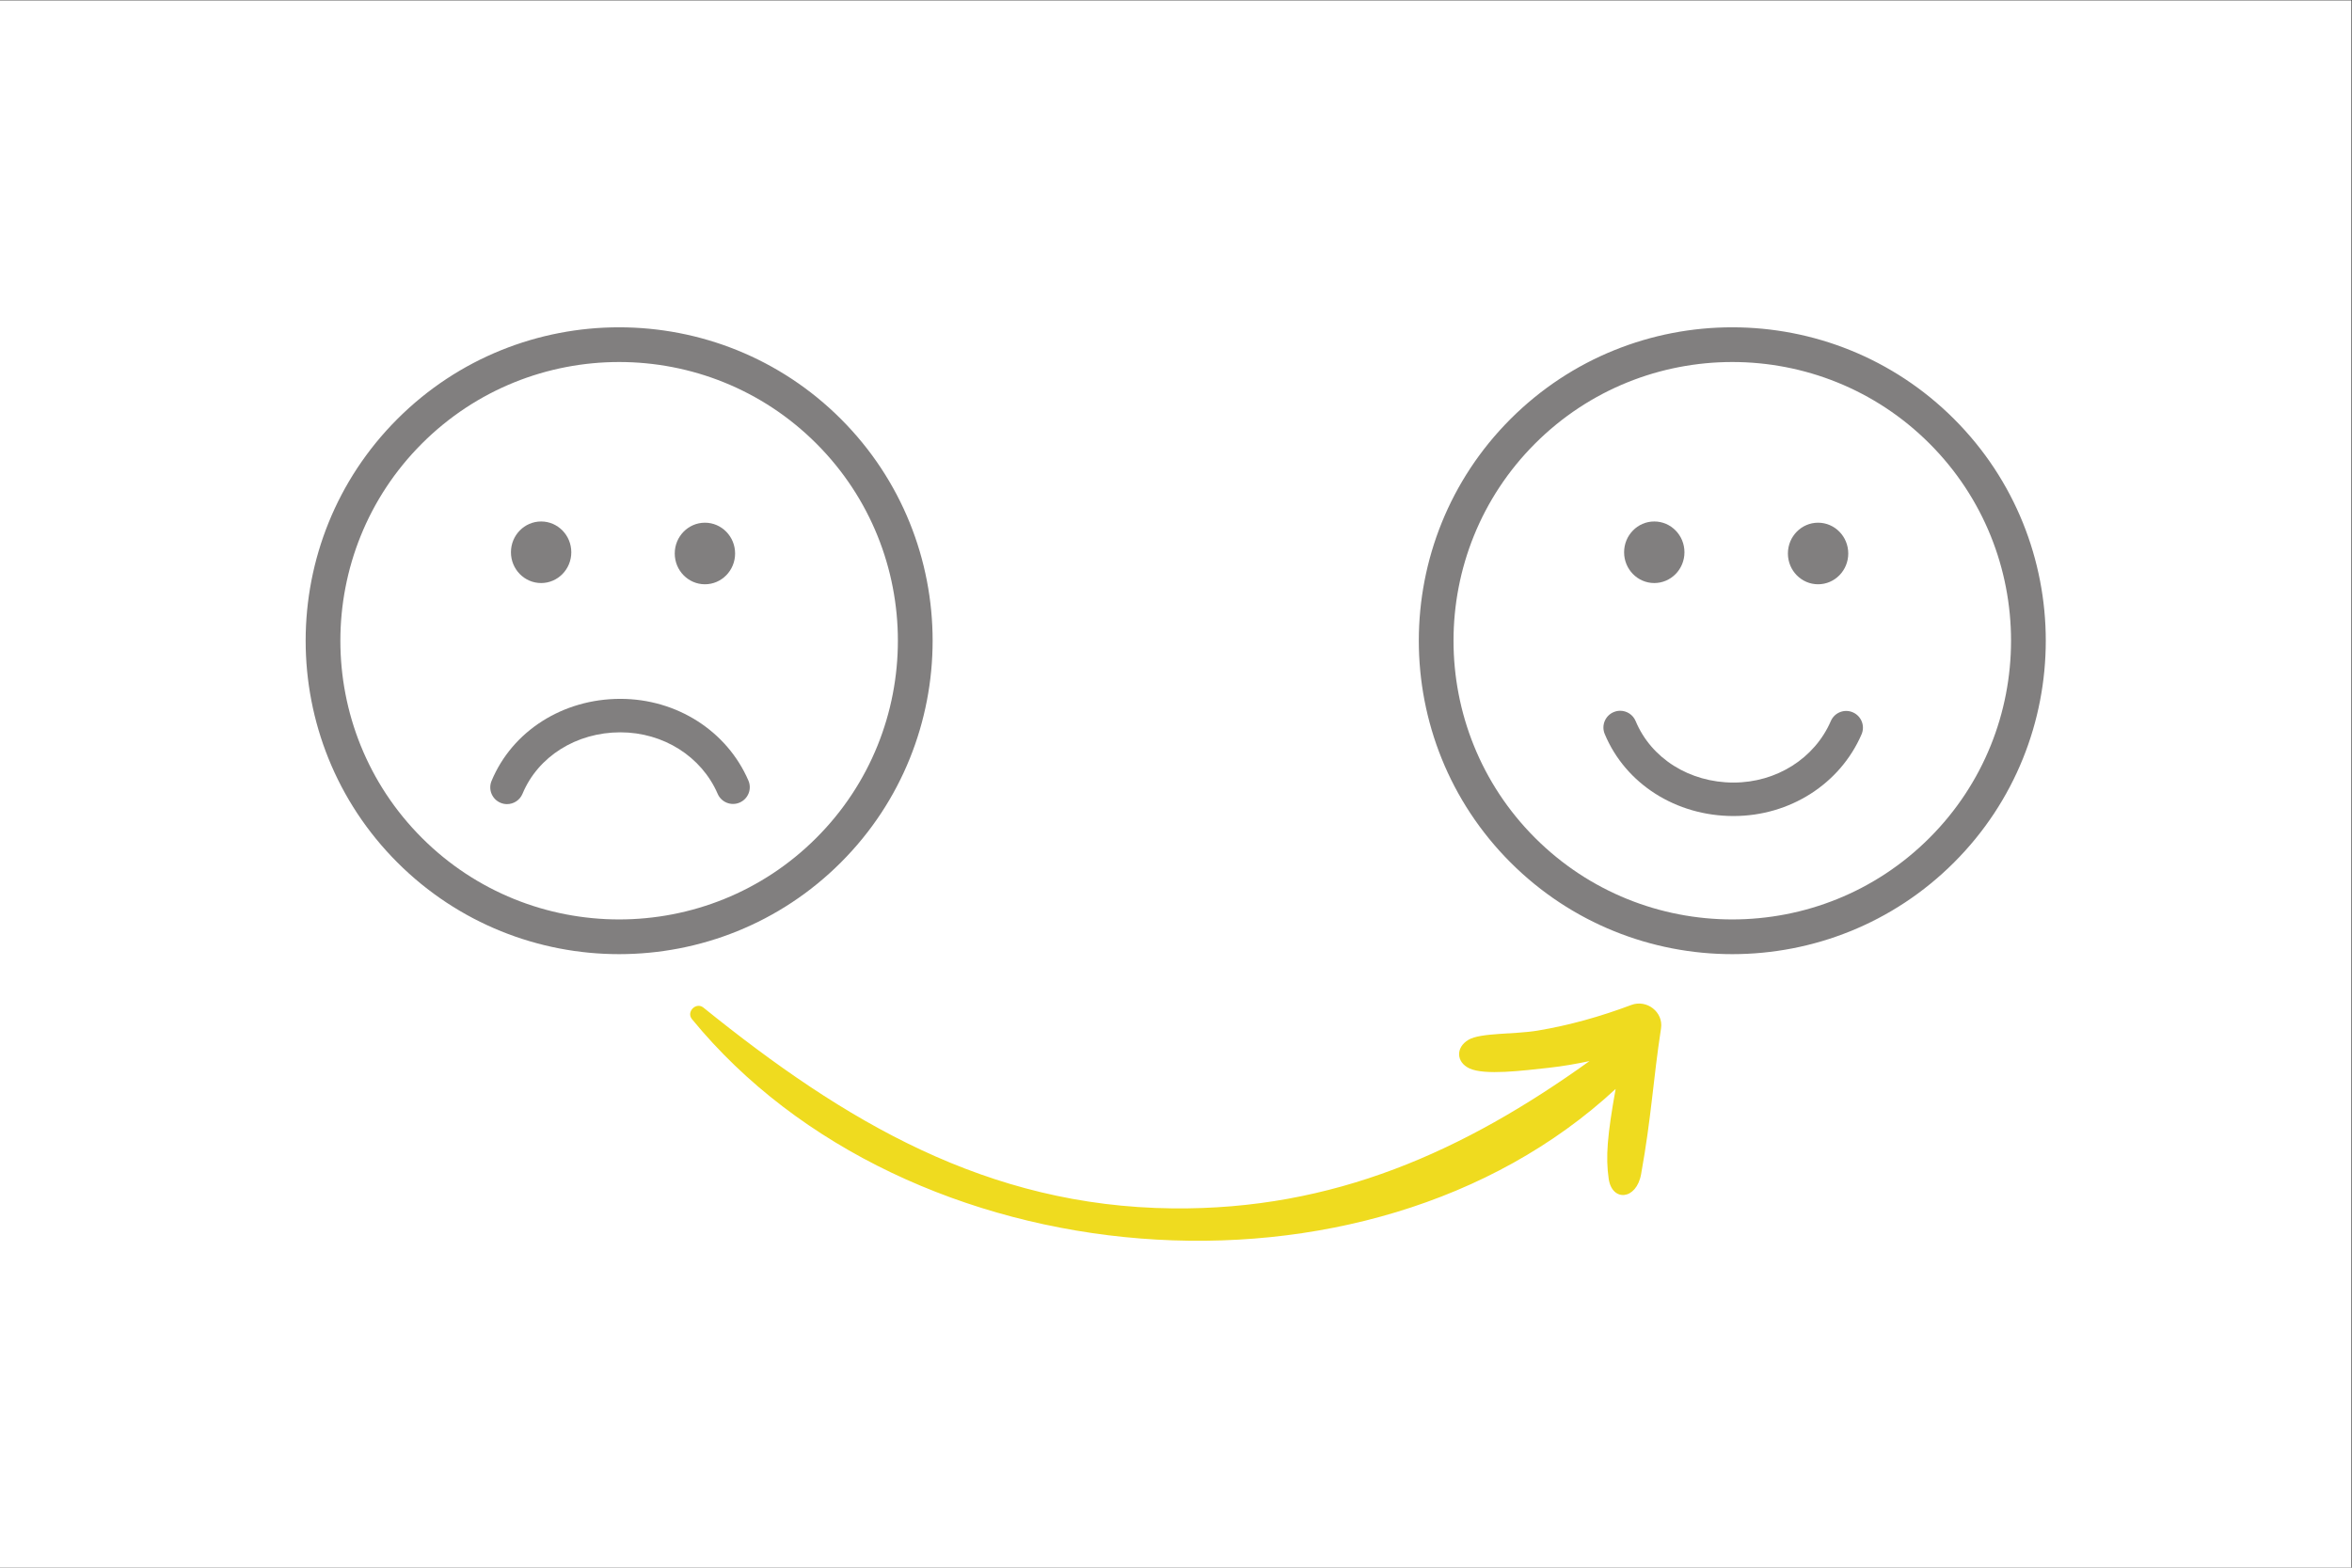 <?xml version="1.0" encoding="UTF-8" standalone="no"?>
<!-- Created with Inkscape (http://www.inkscape.org/) -->

<svg
   version="1.1"
   id="svg2"
   xml:space="preserve"
   width="913.853"
   height="609.24"
   viewBox="0 0 913.853 609.24"
   sodipodi:docname="sadtohappy.eps"
   xmlns:inkscape="http://www.inkscape.org/namespaces/inkscape"
   xmlns:sodipodi="http://sodipodi.sourceforge.net/DTD/sodipodi-0.dtd"
   xmlns="http://www.w3.org/2000/svg"
   xmlns:svg="http://www.w3.org/2000/svg"><rect x="0" y="0" width="913.853" height="609.24" fill="#333333" stroke="none"/><defs
     id="defs6" /><sodipodi:namedview
     id="namedview4"
     pagecolor="#ffffff"
     bordercolor="#666666"
     borderopacity="1.0"
     inkscape:pageshadow="2"
     inkscape:pageopacity="0.0"
     inkscape:pagecheckerboard="0" /><g
     id="g8"
     inkscape:groupmode="layer"
     inkscape:label="ink_ext_XXXXXX"
     transform="matrix(1.333,0,0,-1.333,0,609.24)"><g
       id="g10"
       transform="scale(0.1)"><path
         d="M 0,4569.3 H 6853.94 V 0 H 0 v 4569.3"
         style="fill:#ffffff;fill-opacity:1;fill-rule:nonzero;stroke:none"
         id="path12" /><path
         d="m 2155.99,2230.67 c -24.74,-10.73 -53.49,0.72 -64.16,25.54 -47.11,108.79 -158.41,179.23 -283.57,179.23 -128.13,0 -240.03,-70.36 -285.27,-179.17 -7.79,-18.76 -25.98,-30.14 -45.15,-30.14 -6.21,0 -12.56,1.22 -18.68,3.76 -24.95,10.33 -36.73,38.94 -26.39,63.82 60.41,145.47 207.77,239.31 375.49,239.31 164.12,0 310.6,-93.46 373.16,-238.15 10.74,-24.72 -0.63,-53.49 -25.43,-64.2"
         style="fill:#817f7f;fill-opacity:1;fill-rule:nonzero;stroke:none"
         id="path14" /><path
         d="m 2142.67,2956.8 c 0,-49.57 -39.38,-89.74 -87.94,-89.74 -48.59,0 -87.97,40.17 -87.97,89.74 0,49.57 39.38,89.75 87.97,89.75 48.56,0 87.94,-40.18 87.94,-89.75"
         style="fill:#817f7f;fill-opacity:1;fill-rule:nonzero;stroke:none"
         id="path16" /><path
         d="m 1665.22,2960.39 c 0,-49.57 -39.38,-89.74 -87.95,-89.74 -48.59,0 -87.96,40.17 -87.96,89.74 0,49.57 39.37,89.74 87.96,89.74 48.57,0 87.95,-40.17 87.95,-89.74"
         style="fill:#817f7f;fill-opacity:1;fill-rule:nonzero;stroke:none"
         id="path18" /><path
         d="m 2379.43,2127.67 c -316.88,-316.97 -832.61,-316.97 -1149.57,-0.09 -317.055,316.96 -316.958,832.79 0,1149.76 316.96,316.87 832.61,316.96 1149.66,-0.09 316.87,-316.88 316.87,-832.71 -0.09,-1149.58 z m 71.69,1221.19 c -356.49,356.47 -936.44,356.47 -1292.85,0.07 -356.485,-356.47 -356.485,-936.44 0,-1292.93 356.41,-356.4 936.36,-356.4 1292.76,0.09 356.49,356.4 356.49,936.37 0.09,1292.77"
         style="fill:#817f7f;fill-opacity:1;fill-rule:nonzero;stroke:none"
         id="path20" /><path
         d="m 5400.61,2493.75 c -24.73,10.73 -53.49,-0.72 -64.15,-25.54 -47.12,-108.79 -158.41,-179.23 -283.57,-179.23 -128.13,0 -240.03,70.36 -285.28,179.17 -7.78,18.76 -25.98,30.14 -45.15,30.14 -6.2,0 -12.55,-1.22 -18.68,-3.77 -24.94,-10.32 -36.72,-38.93 -26.38,-63.81 60.41,-145.48 207.77,-239.31 375.49,-239.31 164.12,0 310.6,93.46 373.15,238.15 10.75,24.72 -0.63,53.49 -25.43,64.2"
         style="fill:#817f7f;fill-opacity:1;fill-rule:nonzero;stroke:none"
         id="path22" /><path
         d="m 5387.3,2956.8 c 0,-49.57 -39.38,-89.74 -87.94,-89.74 -48.59,0 -87.97,40.17 -87.97,89.74 0,49.57 39.38,89.75 87.97,89.75 48.56,0 87.94,-40.18 87.94,-89.75"
         style="fill:#817f7f;fill-opacity:1;fill-rule:nonzero;stroke:none"
         id="path24" /><path
         d="m 4909.85,2960.39 c 0,-49.57 -39.38,-89.74 -87.95,-89.74 -48.59,0 -87.96,40.17 -87.96,89.74 0,49.57 39.37,89.74 87.96,89.74 48.57,0 87.95,-40.17 87.95,-89.74"
         style="fill:#817f7f;fill-opacity:1;fill-rule:nonzero;stroke:none"
         id="path26" /><path
         d="m 5624.06,2127.67 c -316.88,-316.97 -832.62,-316.97 -1149.58,-0.09 -317.05,316.96 -316.95,832.79 0,1149.76 316.96,316.87 832.61,316.96 1149.66,-0.09 316.88,-316.88 316.88,-832.71 -0.08,-1149.58 z m 71.68,1221.19 c -356.48,356.47 -936.44,356.47 -1292.84,0.07 -356.48,-356.47 -356.48,-936.44 0,-1292.93 356.4,-356.4 936.36,-356.4 1292.76,0.09 356.49,356.4 356.49,936.37 0.08,1292.77"
         style="fill:#817f7f;fill-opacity:1;fill-rule:nonzero;stroke:none"
         id="path28" /><path
         d="m 4754.74,1640.52 c -88.71,-33.38 -179.3,-59.03 -273,-74.71 -67.32,-11.28 -165.68,-5.8 -201.14,-26.62 -38.12,-22.39 -36.3,-65.36 2.42,-83.51 44.71,-20.96 156.22,-6.42 231.69,1.78 39.91,4.35 79.25,11.29 118.31,19.47 -366.17,-262.79 -745.64,-434.45 -1215.27,-429.38 -540.43,5.81 -955.2,252.39 -1367.45,585.37 -21.29,17.19 -50.7,-12.41 -33.43,-33.57 C 2640,838 3983.06,722.809 4709.25,1395.77 c -24.15,-134.75 -29.52,-197.98 -20.18,-262.23 9.79,-67.29 80.69,-62.12 94.4,13.72 30.05,166.15 34.7,271.91 58.1,425.19 7.22,47.26 -41.34,85.21 -86.83,68.07"
         style="fill:#efdb1f;fill-opacity:1;fill-rule:nonzero;stroke:none"
         id="path30" /></g></g></svg>
